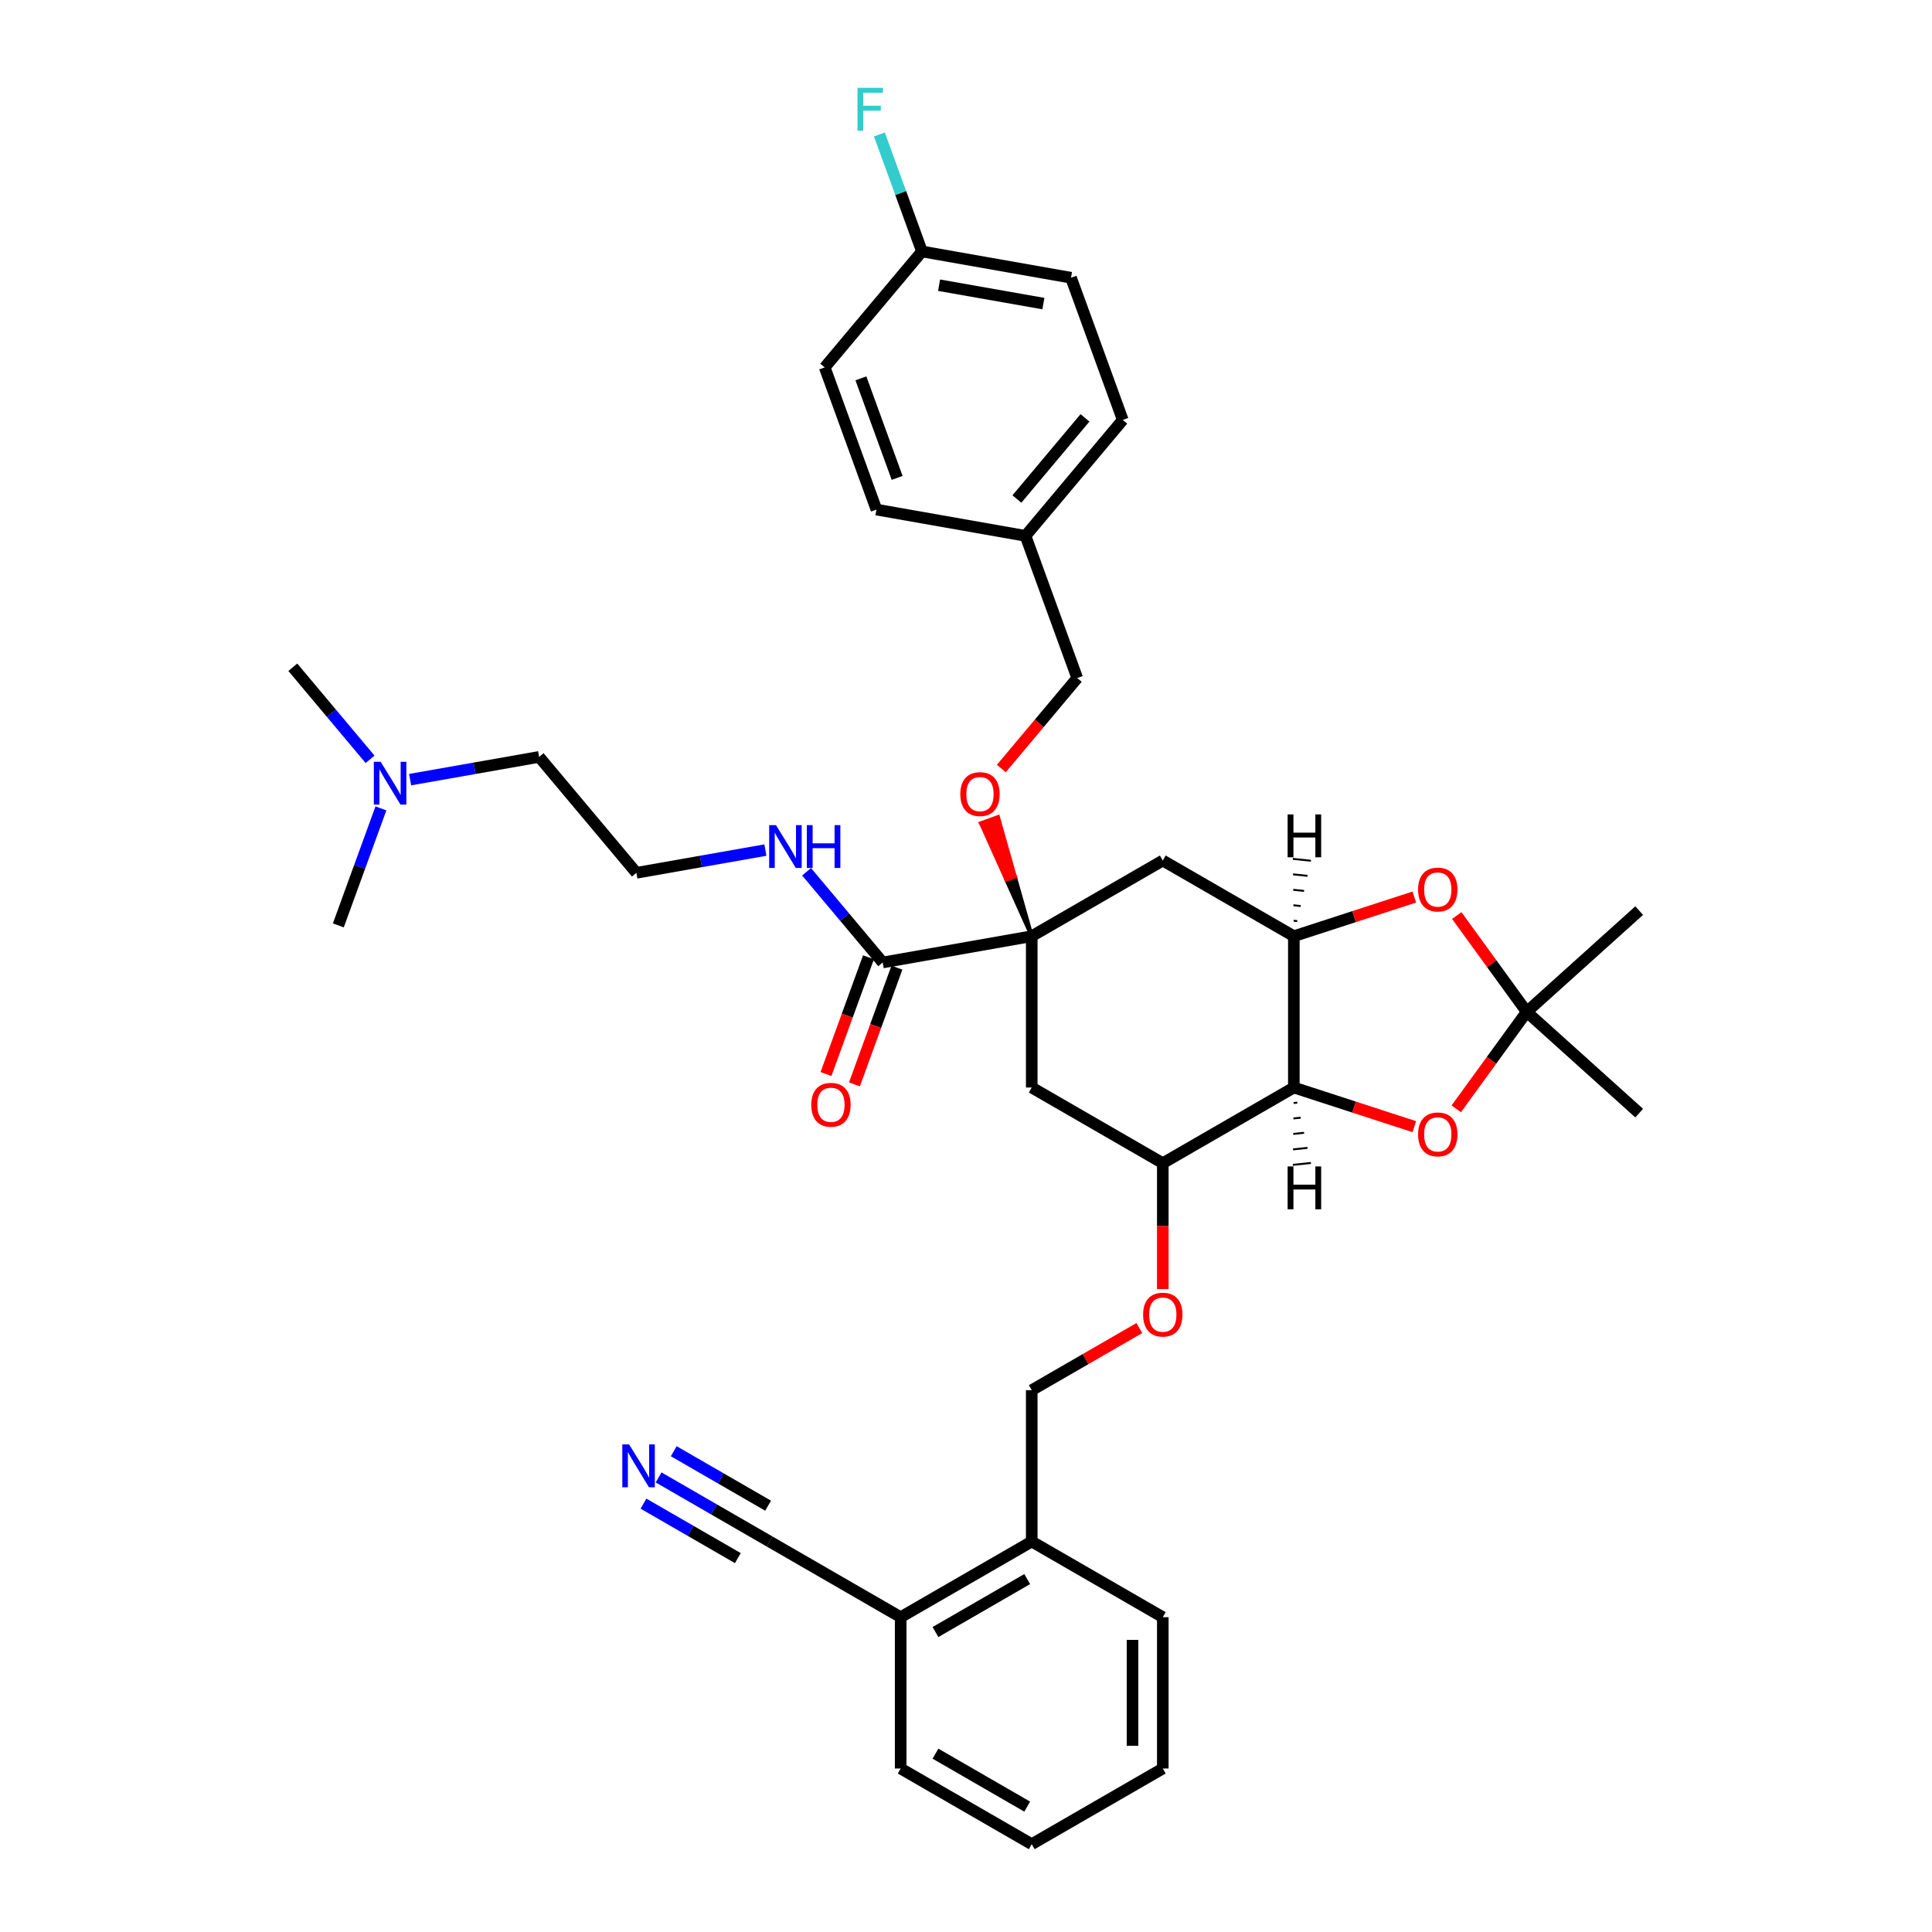 <?xml version='1.0' encoding='iso-8859-1'?>
<svg version='1.1' baseProfile='full'
              xmlns='http://www.w3.org/2000/svg'
                      xmlns:rdkit='http://www.rdkit.org/xml'
                      xmlns:xlink='http://www.w3.org/1999/xlink'
                  xml:space='preserve'
width='1000px' height='1000px' viewBox='0 0 1000 1000'>
<!-- END OF HEADER -->
<rect style='opacity:1.0;fill:#FFFFFF;stroke:none' width='1000' height='1000' x='0' y='0'> </rect>
<path class='bond-5' d='M 534.024,484.573 L 601.859,445.409' style='fill:none;fill-rule:evenodd;stroke:#000000;stroke-width:6px;stroke-linecap:butt;stroke-linejoin:miter;stroke-opacity:1' />
<path class='bond-7' d='M 534.024,484.573 L 534.024,562.902' style='fill:none;fill-rule:evenodd;stroke:#000000;stroke-width:6px;stroke-linecap:butt;stroke-linejoin:miter;stroke-opacity:1' />
<path class='bond-8' d='M 534.024,484.573 L 456.885,498.175' style='fill:none;fill-rule:evenodd;stroke:#000000;stroke-width:6px;stroke-linecap:butt;stroke-linejoin:miter;stroke-opacity:1' />
<path class='bond-11' d='M 534.024,484.573 L 525.297,453.727 L 520.881,455.334 Z' style='fill:#000000;fill-rule:evenodd;fill-opacity:1;stroke:#000000;stroke-width:2px;stroke-linecap:butt;stroke-linejoin:miter;stroke-opacity:1;' />
<path class='bond-11' d='M 525.297,453.727 L 507.738,426.096 L 516.571,422.881 Z' style='fill:#FF0000;fill-rule:evenodd;fill-opacity:1;stroke:#FF0000;stroke-width:2px;stroke-linecap:butt;stroke-linejoin:miter;stroke-opacity:1;' />
<path class='bond-11' d='M 525.297,453.727 L 520.881,455.334 L 507.738,426.096 Z' style='fill:#FF0000;fill-rule:evenodd;fill-opacity:1;stroke:#FF0000;stroke-width:2px;stroke-linecap:butt;stroke-linejoin:miter;stroke-opacity:1;' />
<path class='bond-0' d='M 669.693,562.902 L 601.859,602.066' style='fill:none;fill-rule:evenodd;stroke:#000000;stroke-width:6px;stroke-linecap:butt;stroke-linejoin:miter;stroke-opacity:1' />
<path class='bond-3' d='M 669.693,562.902 L 700.87,573.032' style='fill:none;fill-rule:evenodd;stroke:#000000;stroke-width:6px;stroke-linecap:butt;stroke-linejoin:miter;stroke-opacity:1' />
<path class='bond-3' d='M 700.87,573.032 L 732.047,583.162' style='fill:none;fill-rule:evenodd;stroke:#FF0000;stroke-width:6px;stroke-linecap:butt;stroke-linejoin:miter;stroke-opacity:1' />
<path class='bond-37' d='M 669.693,562.902 L 669.693,484.573' style='fill:none;fill-rule:evenodd;stroke:#000000;stroke-width:6px;stroke-linecap:butt;stroke-linejoin:miter;stroke-opacity:1' />
<path class='bond-41' d='M 669.589,570.908 L 671.459,570.711' style='fill:none;fill-rule:evenodd;stroke:#000000;stroke-width:1.0px;stroke-linecap:butt;stroke-linejoin:miter;stroke-opacity:1' />
<path class='bond-41' d='M 669.486,578.913 L 673.225,578.52' style='fill:none;fill-rule:evenodd;stroke:#000000;stroke-width:1.0px;stroke-linecap:butt;stroke-linejoin:miter;stroke-opacity:1' />
<path class='bond-41' d='M 669.382,586.919 L 674.991,586.329' style='fill:none;fill-rule:evenodd;stroke:#000000;stroke-width:1.0px;stroke-linecap:butt;stroke-linejoin:miter;stroke-opacity:1' />
<path class='bond-41' d='M 669.278,594.924 L 676.757,594.138' style='fill:none;fill-rule:evenodd;stroke:#000000;stroke-width:1.0px;stroke-linecap:butt;stroke-linejoin:miter;stroke-opacity:1' />
<path class='bond-41' d='M 669.175,602.93 L 678.523,601.947' style='fill:none;fill-rule:evenodd;stroke:#000000;stroke-width:1.0px;stroke-linecap:butt;stroke-linejoin:miter;stroke-opacity:1' />
<path class='bond-1' d='M 669.693,484.573 L 601.859,445.409' style='fill:none;fill-rule:evenodd;stroke:#000000;stroke-width:6px;stroke-linecap:butt;stroke-linejoin:miter;stroke-opacity:1' />
<path class='bond-4' d='M 669.693,484.573 L 700.87,474.443' style='fill:none;fill-rule:evenodd;stroke:#000000;stroke-width:6px;stroke-linecap:butt;stroke-linejoin:miter;stroke-opacity:1' />
<path class='bond-4' d='M 700.87,474.443 L 732.047,464.313' style='fill:none;fill-rule:evenodd;stroke:#FF0000;stroke-width:6px;stroke-linecap:butt;stroke-linejoin:miter;stroke-opacity:1' />
<path class='bond-42' d='M 671.459,476.764 L 669.589,476.568' style='fill:none;fill-rule:evenodd;stroke:#000000;stroke-width:1.0px;stroke-linecap:butt;stroke-linejoin:miter;stroke-opacity:1' />
<path class='bond-42' d='M 673.225,468.955 L 669.486,468.562' style='fill:none;fill-rule:evenodd;stroke:#000000;stroke-width:1.0px;stroke-linecap:butt;stroke-linejoin:miter;stroke-opacity:1' />
<path class='bond-42' d='M 674.991,461.146 L 669.382,460.557' style='fill:none;fill-rule:evenodd;stroke:#000000;stroke-width:1.0px;stroke-linecap:butt;stroke-linejoin:miter;stroke-opacity:1' />
<path class='bond-42' d='M 676.757,453.337 L 669.278,452.551' style='fill:none;fill-rule:evenodd;stroke:#000000;stroke-width:1.0px;stroke-linecap:butt;stroke-linejoin:miter;stroke-opacity:1' />
<path class='bond-42' d='M 678.523,445.528 L 669.175,444.546' style='fill:none;fill-rule:evenodd;stroke:#000000;stroke-width:1.0px;stroke-linecap:butt;stroke-linejoin:miter;stroke-opacity:1' />
<path class='bond-2' d='M 790.229,523.738 L 772.12,498.813' style='fill:none;fill-rule:evenodd;stroke:#000000;stroke-width:6px;stroke-linecap:butt;stroke-linejoin:miter;stroke-opacity:1' />
<path class='bond-2' d='M 772.12,498.813 L 754.011,473.888' style='fill:none;fill-rule:evenodd;stroke:#FF0000;stroke-width:6px;stroke-linecap:butt;stroke-linejoin:miter;stroke-opacity:1' />
<path class='bond-28' d='M 790.229,523.738 L 848.438,471.326' style='fill:none;fill-rule:evenodd;stroke:#000000;stroke-width:6px;stroke-linecap:butt;stroke-linejoin:miter;stroke-opacity:1' />
<path class='bond-29' d='M 790.229,523.738 L 848.438,576.15' style='fill:none;fill-rule:evenodd;stroke:#000000;stroke-width:6px;stroke-linecap:butt;stroke-linejoin:miter;stroke-opacity:1' />
<path class='bond-38' d='M 790.229,523.738 L 771.994,548.835' style='fill:none;fill-rule:evenodd;stroke:#000000;stroke-width:6px;stroke-linecap:butt;stroke-linejoin:miter;stroke-opacity:1' />
<path class='bond-38' d='M 771.994,548.835 L 753.76,573.932' style='fill:none;fill-rule:evenodd;stroke:#FF0000;stroke-width:6px;stroke-linecap:butt;stroke-linejoin:miter;stroke-opacity:1' />
<path class='bond-6' d='M 601.859,602.066 L 534.024,562.902' style='fill:none;fill-rule:evenodd;stroke:#000000;stroke-width:6px;stroke-linecap:butt;stroke-linejoin:miter;stroke-opacity:1' />
<path class='bond-12' d='M 601.859,602.066 L 601.859,634.643' style='fill:none;fill-rule:evenodd;stroke:#000000;stroke-width:6px;stroke-linecap:butt;stroke-linejoin:miter;stroke-opacity:1' />
<path class='bond-12' d='M 601.859,634.643 L 601.859,667.22' style='fill:none;fill-rule:evenodd;stroke:#FF0000;stroke-width:6px;stroke-linecap:butt;stroke-linejoin:miter;stroke-opacity:1' />
<path class='bond-14' d='M 449.525,495.496 L 438.527,525.711' style='fill:none;fill-rule:evenodd;stroke:#000000;stroke-width:6px;stroke-linecap:butt;stroke-linejoin:miter;stroke-opacity:1' />
<path class='bond-14' d='M 438.527,525.711 L 427.53,555.926' style='fill:none;fill-rule:evenodd;stroke:#FF0000;stroke-width:6px;stroke-linecap:butt;stroke-linejoin:miter;stroke-opacity:1' />
<path class='bond-14' d='M 464.246,500.854 L 453.248,531.069' style='fill:none;fill-rule:evenodd;stroke:#000000;stroke-width:6px;stroke-linecap:butt;stroke-linejoin:miter;stroke-opacity:1' />
<path class='bond-14' d='M 453.248,531.069 L 442.251,561.284' style='fill:none;fill-rule:evenodd;stroke:#FF0000;stroke-width:6px;stroke-linecap:butt;stroke-linejoin:miter;stroke-opacity:1' />
<path class='bond-17' d='M 456.885,498.175 L 437.186,474.698' style='fill:none;fill-rule:evenodd;stroke:#000000;stroke-width:6px;stroke-linecap:butt;stroke-linejoin:miter;stroke-opacity:1' />
<path class='bond-17' d='M 437.186,474.698 L 417.486,451.221' style='fill:none;fill-rule:evenodd;stroke:#0000FF;stroke-width:6px;stroke-linecap:butt;stroke-linejoin:miter;stroke-opacity:1' />
<path class='bond-9' d='M 340.891,764.711 L 369.623,781.3' style='fill:none;fill-rule:evenodd;stroke:#0000FF;stroke-width:6px;stroke-linecap:butt;stroke-linejoin:miter;stroke-opacity:1' />
<path class='bond-9' d='M 369.623,781.3 L 398.355,797.888' style='fill:none;fill-rule:evenodd;stroke:#000000;stroke-width:6px;stroke-linecap:butt;stroke-linejoin:miter;stroke-opacity:1' />
<path class='bond-9' d='M 333.058,778.278 L 357.48,792.378' style='fill:none;fill-rule:evenodd;stroke:#0000FF;stroke-width:6px;stroke-linecap:butt;stroke-linejoin:miter;stroke-opacity:1' />
<path class='bond-9' d='M 357.48,792.378 L 381.902,806.479' style='fill:none;fill-rule:evenodd;stroke:#000000;stroke-width:6px;stroke-linecap:butt;stroke-linejoin:miter;stroke-opacity:1' />
<path class='bond-9' d='M 348.724,751.144 L 373.146,765.245' style='fill:none;fill-rule:evenodd;stroke:#0000FF;stroke-width:6px;stroke-linecap:butt;stroke-linejoin:miter;stroke-opacity:1' />
<path class='bond-9' d='M 373.146,765.245 L 397.568,779.345' style='fill:none;fill-rule:evenodd;stroke:#000000;stroke-width:6px;stroke-linecap:butt;stroke-linejoin:miter;stroke-opacity:1' />
<path class='bond-10' d='M 398.355,797.888 L 466.189,837.052' style='fill:none;fill-rule:evenodd;stroke:#000000;stroke-width:6px;stroke-linecap:butt;stroke-linejoin:miter;stroke-opacity:1' />
<path class='bond-18' d='M 518.289,397.794 L 537.936,374.38' style='fill:none;fill-rule:evenodd;stroke:#FF0000;stroke-width:6px;stroke-linecap:butt;stroke-linejoin:miter;stroke-opacity:1' />
<path class='bond-18' d='M 537.936,374.38 L 557.583,350.965' style='fill:none;fill-rule:evenodd;stroke:#000000;stroke-width:6px;stroke-linecap:butt;stroke-linejoin:miter;stroke-opacity:1' />
<path class='bond-16' d='M 589.718,687.405 L 561.871,703.482' style='fill:none;fill-rule:evenodd;stroke:#FF0000;stroke-width:6px;stroke-linecap:butt;stroke-linejoin:miter;stroke-opacity:1' />
<path class='bond-16' d='M 561.871,703.482 L 534.024,719.559' style='fill:none;fill-rule:evenodd;stroke:#000000;stroke-width:6px;stroke-linecap:butt;stroke-linejoin:miter;stroke-opacity:1' />
<path class='bond-13' d='M 466.189,837.052 L 534.024,797.888' style='fill:none;fill-rule:evenodd;stroke:#000000;stroke-width:6px;stroke-linecap:butt;stroke-linejoin:miter;stroke-opacity:1' />
<path class='bond-13' d='M 484.197,844.745 L 531.682,817.33' style='fill:none;fill-rule:evenodd;stroke:#000000;stroke-width:6px;stroke-linecap:butt;stroke-linejoin:miter;stroke-opacity:1' />
<path class='bond-31' d='M 466.189,837.052 L 466.189,915.381' style='fill:none;fill-rule:evenodd;stroke:#000000;stroke-width:6px;stroke-linecap:butt;stroke-linejoin:miter;stroke-opacity:1' />
<path class='bond-15' d='M 534.024,797.888 L 534.024,719.559' style='fill:none;fill-rule:evenodd;stroke:#000000;stroke-width:6px;stroke-linecap:butt;stroke-linejoin:miter;stroke-opacity:1' />
<path class='bond-32' d='M 534.024,797.888 L 601.859,837.052' style='fill:none;fill-rule:evenodd;stroke:#000000;stroke-width:6px;stroke-linecap:butt;stroke-linejoin:miter;stroke-opacity:1' />
<path class='bond-27' d='M 396.166,440 L 362.782,445.887' style='fill:none;fill-rule:evenodd;stroke:#0000FF;stroke-width:6px;stroke-linecap:butt;stroke-linejoin:miter;stroke-opacity:1' />
<path class='bond-27' d='M 362.782,445.887 L 329.398,451.773' style='fill:none;fill-rule:evenodd;stroke:#000000;stroke-width:6px;stroke-linecap:butt;stroke-linejoin:miter;stroke-opacity:1' />
<path class='bond-21' d='M 557.583,350.965 L 530.793,277.36' style='fill:none;fill-rule:evenodd;stroke:#000000;stroke-width:6px;stroke-linecap:butt;stroke-linejoin:miter;stroke-opacity:1' />
<path class='bond-19' d='M 477.213,130.151 L 554.351,143.752' style='fill:none;fill-rule:evenodd;stroke:#000000;stroke-width:6px;stroke-linecap:butt;stroke-linejoin:miter;stroke-opacity:1' />
<path class='bond-19' d='M 486.063,147.619 L 540.06,157.14' style='fill:none;fill-rule:evenodd;stroke:#000000;stroke-width:6px;stroke-linecap:butt;stroke-linejoin:miter;stroke-opacity:1' />
<path class='bond-22' d='M 477.213,130.151 L 466.193,99.873' style='fill:none;fill-rule:evenodd;stroke:#000000;stroke-width:6px;stroke-linecap:butt;stroke-linejoin:miter;stroke-opacity:1' />
<path class='bond-22' d='M 466.193,99.873 L 455.172,69.595' style='fill:none;fill-rule:evenodd;stroke:#33CCCC;stroke-width:6px;stroke-linecap:butt;stroke-linejoin:miter;stroke-opacity:1' />
<path class='bond-39' d='M 477.213,130.151 L 426.864,190.154' style='fill:none;fill-rule:evenodd;stroke:#000000;stroke-width:6px;stroke-linecap:butt;stroke-linejoin:miter;stroke-opacity:1' />
<path class='bond-20' d='M 212.281,403.543 L 245.665,397.657' style='fill:none;fill-rule:evenodd;stroke:#0000FF;stroke-width:6px;stroke-linecap:butt;stroke-linejoin:miter;stroke-opacity:1' />
<path class='bond-20' d='M 245.665,397.657 L 279.049,391.77' style='fill:none;fill-rule:evenodd;stroke:#000000;stroke-width:6px;stroke-linecap:butt;stroke-linejoin:miter;stroke-opacity:1' />
<path class='bond-33' d='M 191.54,393.013 L 171.551,369.191' style='fill:none;fill-rule:evenodd;stroke:#0000FF;stroke-width:6px;stroke-linecap:butt;stroke-linejoin:miter;stroke-opacity:1' />
<path class='bond-33' d='M 171.551,369.191 L 151.562,345.369' style='fill:none;fill-rule:evenodd;stroke:#000000;stroke-width:6px;stroke-linecap:butt;stroke-linejoin:miter;stroke-opacity:1' />
<path class='bond-34' d='M 197.161,418.421 L 186.141,448.699' style='fill:none;fill-rule:evenodd;stroke:#0000FF;stroke-width:6px;stroke-linecap:butt;stroke-linejoin:miter;stroke-opacity:1' />
<path class='bond-34' d='M 186.141,448.699 L 175.121,478.977' style='fill:none;fill-rule:evenodd;stroke:#000000;stroke-width:6px;stroke-linecap:butt;stroke-linejoin:miter;stroke-opacity:1' />
<path class='bond-25' d='M 530.793,277.36 L 453.654,263.759' style='fill:none;fill-rule:evenodd;stroke:#000000;stroke-width:6px;stroke-linecap:butt;stroke-linejoin:miter;stroke-opacity:1' />
<path class='bond-26' d='M 530.793,277.36 L 581.141,217.357' style='fill:none;fill-rule:evenodd;stroke:#000000;stroke-width:6px;stroke-linecap:butt;stroke-linejoin:miter;stroke-opacity:1' />
<path class='bond-26' d='M 526.344,258.29 L 561.588,216.288' style='fill:none;fill-rule:evenodd;stroke:#000000;stroke-width:6px;stroke-linecap:butt;stroke-linejoin:miter;stroke-opacity:1' />
<path class='bond-23' d='M 426.864,190.154 L 453.654,263.759' style='fill:none;fill-rule:evenodd;stroke:#000000;stroke-width:6px;stroke-linecap:butt;stroke-linejoin:miter;stroke-opacity:1' />
<path class='bond-23' d='M 445.604,195.837 L 464.356,247.36' style='fill:none;fill-rule:evenodd;stroke:#000000;stroke-width:6px;stroke-linecap:butt;stroke-linejoin:miter;stroke-opacity:1' />
<path class='bond-24' d='M 554.351,143.752 L 581.141,217.357' style='fill:none;fill-rule:evenodd;stroke:#000000;stroke-width:6px;stroke-linecap:butt;stroke-linejoin:miter;stroke-opacity:1' />
<path class='bond-30' d='M 329.398,451.773 L 279.049,391.77' style='fill:none;fill-rule:evenodd;stroke:#000000;stroke-width:6px;stroke-linecap:butt;stroke-linejoin:miter;stroke-opacity:1' />
<path class='bond-36' d='M 466.189,915.381 L 534.024,954.545' style='fill:none;fill-rule:evenodd;stroke:#000000;stroke-width:6px;stroke-linecap:butt;stroke-linejoin:miter;stroke-opacity:1' />
<path class='bond-36' d='M 484.197,907.689 L 531.682,935.104' style='fill:none;fill-rule:evenodd;stroke:#000000;stroke-width:6px;stroke-linecap:butt;stroke-linejoin:miter;stroke-opacity:1' />
<path class='bond-35' d='M 601.859,837.052 L 601.859,915.381' style='fill:none;fill-rule:evenodd;stroke:#000000;stroke-width:6px;stroke-linecap:butt;stroke-linejoin:miter;stroke-opacity:1' />
<path class='bond-35' d='M 586.193,848.802 L 586.193,903.632' style='fill:none;fill-rule:evenodd;stroke:#000000;stroke-width:6px;stroke-linecap:butt;stroke-linejoin:miter;stroke-opacity:1' />
<path class='bond-40' d='M 601.859,915.381 L 534.024,954.545' style='fill:none;fill-rule:evenodd;stroke:#000000;stroke-width:6px;stroke-linecap:butt;stroke-linejoin:miter;stroke-opacity:1' />
<path  class='atom-4' d='M 734.005 587.17
Q 734.005 581.843, 736.637 578.867
Q 739.269 575.89, 744.188 575.89
Q 749.107 575.89, 751.739 578.867
Q 754.371 581.843, 754.371 587.17
Q 754.371 592.559, 751.708 595.629
Q 749.045 598.668, 744.188 598.668
Q 739.3 598.668, 736.637 595.629
Q 734.005 592.59, 734.005 587.17
M 744.188 596.162
Q 747.572 596.162, 749.389 593.906
Q 751.238 591.619, 751.238 587.17
Q 751.238 582.815, 749.389 580.621
Q 747.572 578.397, 744.188 578.397
Q 740.804 578.397, 738.956 580.59
Q 737.139 582.783, 737.139 587.17
Q 737.139 591.65, 738.956 593.906
Q 740.804 596.162, 744.188 596.162
' fill='#FF0000'/>
<path  class='atom-5' d='M 734.005 460.431
Q 734.005 455.105, 736.637 452.128
Q 739.269 449.152, 744.188 449.152
Q 749.107 449.152, 751.739 452.128
Q 754.371 455.105, 754.371 460.431
Q 754.371 465.82, 751.708 468.891
Q 749.045 471.93, 744.188 471.93
Q 739.3 471.93, 736.637 468.891
Q 734.005 465.852, 734.005 460.431
M 744.188 469.423
Q 747.572 469.423, 749.389 467.168
Q 751.238 464.88, 751.238 460.431
Q 751.238 456.076, 749.389 453.883
Q 747.572 451.658, 744.188 451.658
Q 740.804 451.658, 738.956 453.852
Q 737.139 456.045, 737.139 460.431
Q 737.139 464.912, 738.956 467.168
Q 740.804 469.423, 744.188 469.423
' fill='#FF0000'/>
<path  class='atom-10' d='M 325.617 747.632
L 332.886 759.382
Q 333.606 760.541, 334.766 762.64
Q 335.925 764.739, 335.987 764.865
L 335.987 747.632
L 338.933 747.632
L 338.933 769.815
L 335.893 769.815
L 328.092 756.969
Q 327.183 755.465, 326.212 753.742
Q 325.272 752.019, 324.99 751.486
L 324.99 769.815
L 322.108 769.815
L 322.108 747.632
L 325.617 747.632
' fill='#0000FF'/>
<path  class='atom-12' d='M 497.051 411.031
Q 497.051 405.705, 499.683 402.728
Q 502.315 399.752, 507.234 399.752
Q 512.153 399.752, 514.785 402.728
Q 517.417 405.705, 517.417 411.031
Q 517.417 416.42, 514.754 419.491
Q 512.09 422.53, 507.234 422.53
Q 502.346 422.53, 499.683 419.491
Q 497.051 416.452, 497.051 411.031
M 507.234 420.023
Q 510.618 420.023, 512.435 417.768
Q 514.284 415.48, 514.284 411.031
Q 514.284 406.676, 512.435 404.483
Q 510.618 402.258, 507.234 402.258
Q 503.85 402.258, 502.002 404.452
Q 500.184 406.645, 500.184 411.031
Q 500.184 415.512, 502.002 417.768
Q 503.85 420.023, 507.234 420.023
' fill='#FF0000'/>
<path  class='atom-13' d='M 591.676 680.458
Q 591.676 675.131, 594.308 672.155
Q 596.94 669.178, 601.859 669.178
Q 606.778 669.178, 609.409 672.155
Q 612.041 675.131, 612.041 680.458
Q 612.041 685.847, 609.378 688.917
Q 606.715 691.956, 601.859 691.956
Q 596.971 691.956, 594.308 688.917
Q 591.676 685.878, 591.676 680.458
M 601.859 689.45
Q 605.242 689.45, 607.06 687.194
Q 608.908 684.907, 608.908 680.458
Q 608.908 676.103, 607.06 673.91
Q 605.242 671.685, 601.859 671.685
Q 598.475 671.685, 596.626 673.878
Q 594.809 676.071, 594.809 680.458
Q 594.809 684.938, 596.626 687.194
Q 598.475 689.45, 601.859 689.45
' fill='#FF0000'/>
<path  class='atom-15' d='M 419.913 571.843
Q 419.913 566.516, 422.544 563.54
Q 425.176 560.563, 430.095 560.563
Q 435.014 560.563, 437.646 563.54
Q 440.278 566.516, 440.278 571.843
Q 440.278 577.232, 437.615 580.302
Q 434.952 583.341, 430.095 583.341
Q 425.208 583.341, 422.544 580.302
Q 419.913 577.263, 419.913 571.843
M 430.095 580.835
Q 433.479 580.835, 435.296 578.579
Q 437.145 576.292, 437.145 571.843
Q 437.145 567.488, 435.296 565.294
Q 433.479 563.07, 430.095 563.07
Q 426.712 563.07, 424.863 565.263
Q 423.046 567.456, 423.046 571.843
Q 423.046 576.323, 424.863 578.579
Q 426.712 580.835, 430.095 580.835
' fill='#FF0000'/>
<path  class='atom-18' d='M 401.633 427.081
L 408.902 438.83
Q 409.623 439.989, 410.782 442.088
Q 411.941 444.187, 412.004 444.313
L 412.004 427.081
L 414.949 427.081
L 414.949 449.263
L 411.91 449.263
L 404.108 436.417
Q 403.2 434.913, 402.229 433.19
Q 401.289 431.467, 401.007 430.934
L 401.007 449.263
L 398.124 449.263
L 398.124 427.081
L 401.633 427.081
' fill='#0000FF'/>
<path  class='atom-18' d='M 417.612 427.081
L 420.62 427.081
L 420.62 436.511
L 431.962 436.511
L 431.962 427.081
L 434.97 427.081
L 434.97 449.263
L 431.962 449.263
L 431.962 439.018
L 420.62 439.018
L 420.62 449.263
L 417.612 449.263
L 417.612 427.081
' fill='#0000FF'/>
<path  class='atom-21' d='M 197.007 394.281
L 204.276 406.03
Q 204.997 407.189, 206.156 409.288
Q 207.315 411.388, 207.378 411.513
L 207.378 394.281
L 210.323 394.281
L 210.323 416.463
L 207.284 416.463
L 199.482 403.617
Q 198.574 402.113, 197.602 400.39
Q 196.663 398.667, 196.381 398.134
L 196.381 416.463
L 193.498 416.463
L 193.498 394.281
L 197.007 394.281
' fill='#0000FF'/>
<path  class='atom-23' d='M 443.827 45.455
L 457.018 45.455
L 457.018 47.992
L 446.804 47.992
L 446.804 54.729
L 455.89 54.729
L 455.89 57.298
L 446.804 57.298
L 446.804 67.637
L 443.827 67.637
L 443.827 45.455
' fill='#33CCCC'/>
<path  class='atom-38' d='M 666.473 603.744
L 669.481 603.744
L 669.481 613.175
L 680.823 613.175
L 680.823 603.744
L 683.83 603.744
L 683.83 625.927
L 680.823 625.927
L 680.823 615.681
L 669.481 615.681
L 669.481 625.927
L 666.473 625.927
L 666.473 603.744
' fill='#000000'/>
<path  class='atom-39' d='M 666.473 421.549
L 669.481 421.549
L 669.481 430.98
L 680.823 430.98
L 680.823 421.549
L 683.83 421.549
L 683.83 443.732
L 680.823 443.732
L 680.823 433.486
L 669.481 433.486
L 669.481 443.732
L 666.473 443.732
L 666.473 421.549
' fill='#000000'/>
</svg>
